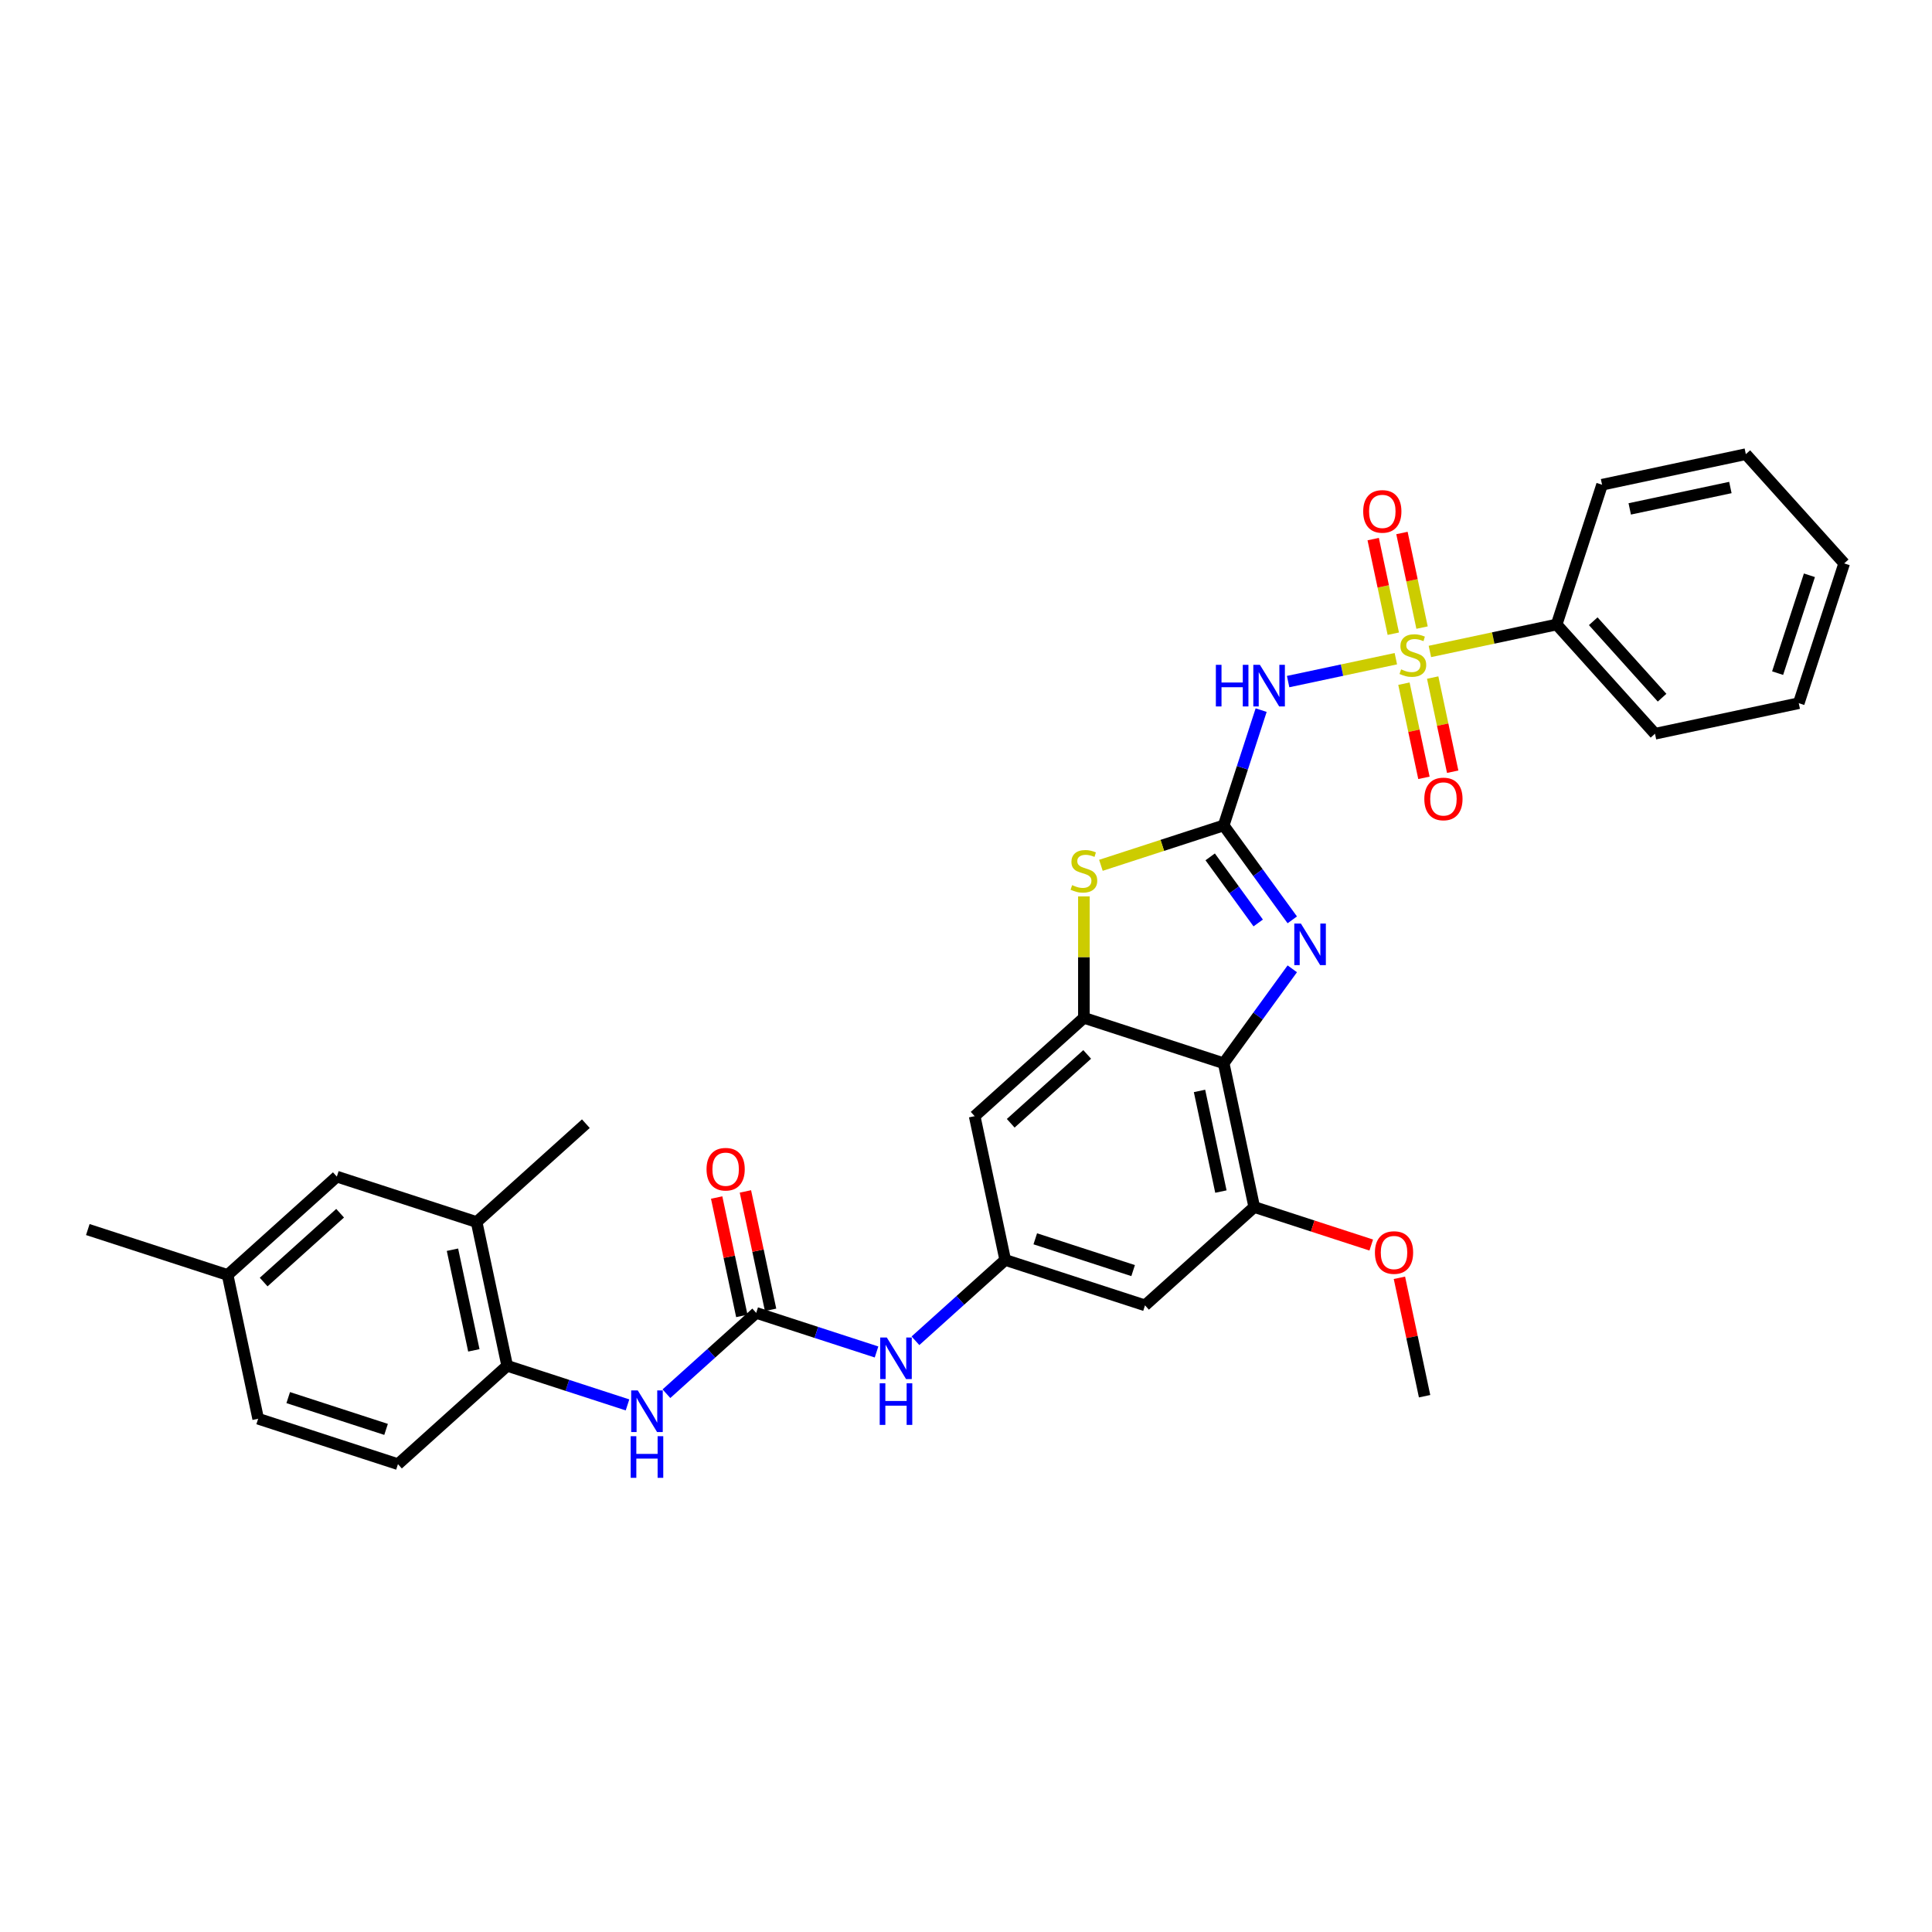 <?xml version='1.0' encoding='iso-8859-1'?>
<svg version='1.1' baseProfile='full'
              xmlns='http://www.w3.org/2000/svg'
                      xmlns:rdkit='http://www.rdkit.org/xml'
                      xmlns:xlink='http://www.w3.org/1999/xlink'
                  xml:space='preserve'
width='1000px' height='1000px' viewBox='0 0 1000 1000'>
<!-- END OF HEADER -->
<rect style='opacity:1.0;fill:#FFFFFF;stroke:none' width='1000' height='1000' x='0' y='0'> </rect>
<path class='bond-1' d='M 722.489,340.939 L 694.61,346.865' style='fill:none;fill-rule:evenodd;stroke:#CCCC00;stroke-width:6px;stroke-linecap:butt;stroke-linejoin:miter;stroke-opacity:1' />
<path class='bond-1' d='M 694.61,346.865 L 666.731,352.791' style='fill:none;fill-rule:evenodd;stroke:#0000FF;stroke-width:6px;stroke-linecap:butt;stroke-linejoin:miter;stroke-opacity:1' />
<path class='bond-14' d='M 726.668,353.871 L 731.848,378.238' style='fill:none;fill-rule:evenodd;stroke:#CCCC00;stroke-width:6px;stroke-linecap:butt;stroke-linejoin:miter;stroke-opacity:1' />
<path class='bond-14' d='M 731.848,378.238 L 737.027,402.606' style='fill:none;fill-rule:evenodd;stroke:#FF0000;stroke-width:6px;stroke-linecap:butt;stroke-linejoin:miter;stroke-opacity:1' />
<path class='bond-14' d='M 741.551,350.707 L 746.731,375.075' style='fill:none;fill-rule:evenodd;stroke:#CCCC00;stroke-width:6px;stroke-linecap:butt;stroke-linejoin:miter;stroke-opacity:1' />
<path class='bond-14' d='M 746.731,375.075 L 751.91,399.442' style='fill:none;fill-rule:evenodd;stroke:#FF0000;stroke-width:6px;stroke-linecap:butt;stroke-linejoin:miter;stroke-opacity:1' />
<path class='bond-15' d='M 736.053,324.841 L 730.849,300.359' style='fill:none;fill-rule:evenodd;stroke:#CCCC00;stroke-width:6px;stroke-linecap:butt;stroke-linejoin:miter;stroke-opacity:1' />
<path class='bond-15' d='M 730.849,300.359 L 725.646,275.877' style='fill:none;fill-rule:evenodd;stroke:#FF0000;stroke-width:6px;stroke-linecap:butt;stroke-linejoin:miter;stroke-opacity:1' />
<path class='bond-15' d='M 721.17,328.004 L 715.966,303.523' style='fill:none;fill-rule:evenodd;stroke:#CCCC00;stroke-width:6px;stroke-linecap:butt;stroke-linejoin:miter;stroke-opacity:1' />
<path class='bond-15' d='M 715.966,303.523 L 710.762,279.041' style='fill:none;fill-rule:evenodd;stroke:#FF0000;stroke-width:6px;stroke-linecap:butt;stroke-linejoin:miter;stroke-opacity:1' />
<path class='bond-16' d='M 740.109,337.194 L 772.912,330.222' style='fill:none;fill-rule:evenodd;stroke:#CCCC00;stroke-width:6px;stroke-linecap:butt;stroke-linejoin:miter;stroke-opacity:1' />
<path class='bond-16' d='M 772.912,330.222 L 805.715,323.249' style='fill:none;fill-rule:evenodd;stroke:#000000;stroke-width:6px;stroke-linecap:butt;stroke-linejoin:miter;stroke-opacity:1' />
<path class='bond-0' d='M 633.374,427.239 L 643.07,397.399' style='fill:none;fill-rule:evenodd;stroke:#000000;stroke-width:6px;stroke-linecap:butt;stroke-linejoin:miter;stroke-opacity:1' />
<path class='bond-0' d='M 643.07,397.399 L 652.765,367.559' style='fill:none;fill-rule:evenodd;stroke:#0000FF;stroke-width:6px;stroke-linecap:butt;stroke-linejoin:miter;stroke-opacity:1' />
<path class='bond-2' d='M 633.374,427.239 L 651.129,451.676' style='fill:none;fill-rule:evenodd;stroke:#000000;stroke-width:6px;stroke-linecap:butt;stroke-linejoin:miter;stroke-opacity:1' />
<path class='bond-2' d='M 651.129,451.676 L 668.883,476.112' style='fill:none;fill-rule:evenodd;stroke:#0000FF;stroke-width:6px;stroke-linecap:butt;stroke-linejoin:miter;stroke-opacity:1' />
<path class='bond-2' d='M 626.391,443.513 L 638.819,460.619' style='fill:none;fill-rule:evenodd;stroke:#000000;stroke-width:6px;stroke-linecap:butt;stroke-linejoin:miter;stroke-opacity:1' />
<path class='bond-2' d='M 638.819,460.619 L 651.247,477.725' style='fill:none;fill-rule:evenodd;stroke:#0000FF;stroke-width:6px;stroke-linecap:butt;stroke-linejoin:miter;stroke-opacity:1' />
<path class='bond-5' d='M 633.374,427.239 L 601.602,437.562' style='fill:none;fill-rule:evenodd;stroke:#000000;stroke-width:6px;stroke-linecap:butt;stroke-linejoin:miter;stroke-opacity:1' />
<path class='bond-5' d='M 601.602,437.562 L 569.83,447.886' style='fill:none;fill-rule:evenodd;stroke:#CCCC00;stroke-width:6px;stroke-linecap:butt;stroke-linejoin:miter;stroke-opacity:1' />
<path class='bond-3' d='M 668.883,501.462 L 651.129,525.898' style='fill:none;fill-rule:evenodd;stroke:#0000FF;stroke-width:6px;stroke-linecap:butt;stroke-linejoin:miter;stroke-opacity:1' />
<path class='bond-3' d='M 651.129,525.898 L 633.374,550.335' style='fill:none;fill-rule:evenodd;stroke:#000000;stroke-width:6px;stroke-linecap:butt;stroke-linejoin:miter;stroke-opacity:1' />
<path class='bond-7' d='M 633.374,550.335 L 649.192,624.751' style='fill:none;fill-rule:evenodd;stroke:#000000;stroke-width:6px;stroke-linecap:butt;stroke-linejoin:miter;stroke-opacity:1' />
<path class='bond-7' d='M 620.864,564.661 L 631.936,616.752' style='fill:none;fill-rule:evenodd;stroke:#000000;stroke-width:6px;stroke-linecap:butt;stroke-linejoin:miter;stroke-opacity:1' />
<path class='bond-33' d='M 633.374,550.335 L 561.02,526.826' style='fill:none;fill-rule:evenodd;stroke:#000000;stroke-width:6px;stroke-linecap:butt;stroke-linejoin:miter;stroke-opacity:1' />
<path class='bond-4' d='M 561.02,526.826 L 561.02,495.398' style='fill:none;fill-rule:evenodd;stroke:#000000;stroke-width:6px;stroke-linecap:butt;stroke-linejoin:miter;stroke-opacity:1' />
<path class='bond-4' d='M 561.02,495.398 L 561.02,463.97' style='fill:none;fill-rule:evenodd;stroke:#CCCC00;stroke-width:6px;stroke-linecap:butt;stroke-linejoin:miter;stroke-opacity:1' />
<path class='bond-10' d='M 561.02,526.826 L 504.483,577.732' style='fill:none;fill-rule:evenodd;stroke:#000000;stroke-width:6px;stroke-linecap:butt;stroke-linejoin:miter;stroke-opacity:1' />
<path class='bond-10' d='M 562.721,545.769 L 523.145,581.403' style='fill:none;fill-rule:evenodd;stroke:#000000;stroke-width:6px;stroke-linecap:butt;stroke-linejoin:miter;stroke-opacity:1' />
<path class='bond-6' d='M 391.409,679.544 L 422.55,689.662' style='fill:none;fill-rule:evenodd;stroke:#000000;stroke-width:6px;stroke-linecap:butt;stroke-linejoin:miter;stroke-opacity:1' />
<path class='bond-6' d='M 422.55,689.662 L 453.691,699.781' style='fill:none;fill-rule:evenodd;stroke:#0000FF;stroke-width:6px;stroke-linecap:butt;stroke-linejoin:miter;stroke-opacity:1' />
<path class='bond-8' d='M 391.409,679.544 L 368.177,700.462' style='fill:none;fill-rule:evenodd;stroke:#000000;stroke-width:6px;stroke-linecap:butt;stroke-linejoin:miter;stroke-opacity:1' />
<path class='bond-8' d='M 368.177,700.462 L 344.945,721.381' style='fill:none;fill-rule:evenodd;stroke:#0000FF;stroke-width:6px;stroke-linecap:butt;stroke-linejoin:miter;stroke-opacity:1' />
<path class='bond-18' d='M 398.851,677.962 L 392.337,647.32' style='fill:none;fill-rule:evenodd;stroke:#000000;stroke-width:6px;stroke-linecap:butt;stroke-linejoin:miter;stroke-opacity:1' />
<path class='bond-18' d='M 392.337,647.32 L 385.824,616.678' style='fill:none;fill-rule:evenodd;stroke:#FF0000;stroke-width:6px;stroke-linecap:butt;stroke-linejoin:miter;stroke-opacity:1' />
<path class='bond-18' d='M 383.968,681.126 L 377.454,650.484' style='fill:none;fill-rule:evenodd;stroke:#000000;stroke-width:6px;stroke-linecap:butt;stroke-linejoin:miter;stroke-opacity:1' />
<path class='bond-18' d='M 377.454,650.484 L 370.941,619.842' style='fill:none;fill-rule:evenodd;stroke:#FF0000;stroke-width:6px;stroke-linecap:butt;stroke-linejoin:miter;stroke-opacity:1' />
<path class='bond-12' d='M 649.192,624.751 L 592.655,675.657' style='fill:none;fill-rule:evenodd;stroke:#000000;stroke-width:6px;stroke-linecap:butt;stroke-linejoin:miter;stroke-opacity:1' />
<path class='bond-21' d='M 649.192,624.751 L 679.473,634.59' style='fill:none;fill-rule:evenodd;stroke:#000000;stroke-width:6px;stroke-linecap:butt;stroke-linejoin:miter;stroke-opacity:1' />
<path class='bond-21' d='M 679.473,634.59 L 709.754,644.429' style='fill:none;fill-rule:evenodd;stroke:#FF0000;stroke-width:6px;stroke-linecap:butt;stroke-linejoin:miter;stroke-opacity:1' />
<path class='bond-11' d='M 324.799,727.177 L 293.659,717.059' style='fill:none;fill-rule:evenodd;stroke:#0000FF;stroke-width:6px;stroke-linecap:butt;stroke-linejoin:miter;stroke-opacity:1' />
<path class='bond-11' d='M 293.659,717.059 L 262.518,706.941' style='fill:none;fill-rule:evenodd;stroke:#000000;stroke-width:6px;stroke-linecap:butt;stroke-linejoin:miter;stroke-opacity:1' />
<path class='bond-9' d='M 520.3,652.147 L 504.483,577.732' style='fill:none;fill-rule:evenodd;stroke:#000000;stroke-width:6px;stroke-linecap:butt;stroke-linejoin:miter;stroke-opacity:1' />
<path class='bond-13' d='M 520.3,652.147 L 497.068,673.066' style='fill:none;fill-rule:evenodd;stroke:#000000;stroke-width:6px;stroke-linecap:butt;stroke-linejoin:miter;stroke-opacity:1' />
<path class='bond-13' d='M 497.068,673.066 L 473.836,693.984' style='fill:none;fill-rule:evenodd;stroke:#0000FF;stroke-width:6px;stroke-linecap:butt;stroke-linejoin:miter;stroke-opacity:1' />
<path class='bond-34' d='M 520.3,652.147 L 592.655,675.657' style='fill:none;fill-rule:evenodd;stroke:#000000;stroke-width:6px;stroke-linecap:butt;stroke-linejoin:miter;stroke-opacity:1' />
<path class='bond-34' d='M 535.855,641.203 L 586.504,657.66' style='fill:none;fill-rule:evenodd;stroke:#000000;stroke-width:6px;stroke-linecap:butt;stroke-linejoin:miter;stroke-opacity:1' />
<path class='bond-17' d='M 262.518,706.941 L 246.7,632.525' style='fill:none;fill-rule:evenodd;stroke:#000000;stroke-width:6px;stroke-linecap:butt;stroke-linejoin:miter;stroke-opacity:1' />
<path class='bond-17' d='M 245.262,698.942 L 234.19,646.851' style='fill:none;fill-rule:evenodd;stroke:#000000;stroke-width:6px;stroke-linecap:butt;stroke-linejoin:miter;stroke-opacity:1' />
<path class='bond-20' d='M 262.518,706.941 L 205.981,757.847' style='fill:none;fill-rule:evenodd;stroke:#000000;stroke-width:6px;stroke-linecap:butt;stroke-linejoin:miter;stroke-opacity:1' />
<path class='bond-25' d='M 805.715,323.249 L 856.621,379.786' style='fill:none;fill-rule:evenodd;stroke:#000000;stroke-width:6px;stroke-linecap:butt;stroke-linejoin:miter;stroke-opacity:1' />
<path class='bond-25' d='M 824.658,321.549 L 860.292,361.124' style='fill:none;fill-rule:evenodd;stroke:#000000;stroke-width:6px;stroke-linecap:butt;stroke-linejoin:miter;stroke-opacity:1' />
<path class='bond-26' d='M 805.715,323.249 L 829.224,250.895' style='fill:none;fill-rule:evenodd;stroke:#000000;stroke-width:6px;stroke-linecap:butt;stroke-linejoin:miter;stroke-opacity:1' />
<path class='bond-19' d='M 246.7,632.525 L 174.346,609.016' style='fill:none;fill-rule:evenodd;stroke:#000000;stroke-width:6px;stroke-linecap:butt;stroke-linejoin:miter;stroke-opacity:1' />
<path class='bond-24' d='M 246.7,632.525 L 303.237,581.619' style='fill:none;fill-rule:evenodd;stroke:#000000;stroke-width:6px;stroke-linecap:butt;stroke-linejoin:miter;stroke-opacity:1' />
<path class='bond-35' d='M 174.346,609.016 L 117.809,659.922' style='fill:none;fill-rule:evenodd;stroke:#000000;stroke-width:6px;stroke-linecap:butt;stroke-linejoin:miter;stroke-opacity:1' />
<path class='bond-35' d='M 176.047,627.959 L 136.471,663.594' style='fill:none;fill-rule:evenodd;stroke:#000000;stroke-width:6px;stroke-linecap:butt;stroke-linejoin:miter;stroke-opacity:1' />
<path class='bond-23' d='M 205.981,757.847 L 133.626,734.338' style='fill:none;fill-rule:evenodd;stroke:#000000;stroke-width:6px;stroke-linecap:butt;stroke-linejoin:miter;stroke-opacity:1' />
<path class='bond-23' d='M 199.83,739.85 L 149.181,723.393' style='fill:none;fill-rule:evenodd;stroke:#000000;stroke-width:6px;stroke-linecap:butt;stroke-linejoin:miter;stroke-opacity:1' />
<path class='bond-28' d='M 724.337,661.391 L 730.85,692.033' style='fill:none;fill-rule:evenodd;stroke:#FF0000;stroke-width:6px;stroke-linecap:butt;stroke-linejoin:miter;stroke-opacity:1' />
<path class='bond-28' d='M 730.85,692.033 L 737.364,722.676' style='fill:none;fill-rule:evenodd;stroke:#000000;stroke-width:6px;stroke-linecap:butt;stroke-linejoin:miter;stroke-opacity:1' />
<path class='bond-22' d='M 117.809,659.922 L 133.626,734.338' style='fill:none;fill-rule:evenodd;stroke:#000000;stroke-width:6px;stroke-linecap:butt;stroke-linejoin:miter;stroke-opacity:1' />
<path class='bond-27' d='M 117.809,659.922 L 45.455,636.413' style='fill:none;fill-rule:evenodd;stroke:#000000;stroke-width:6px;stroke-linecap:butt;stroke-linejoin:miter;stroke-opacity:1' />
<path class='bond-29' d='M 856.621,379.786 L 931.036,363.969' style='fill:none;fill-rule:evenodd;stroke:#000000;stroke-width:6px;stroke-linecap:butt;stroke-linejoin:miter;stroke-opacity:1' />
<path class='bond-30' d='M 829.224,250.895 L 903.639,235.077' style='fill:none;fill-rule:evenodd;stroke:#000000;stroke-width:6px;stroke-linecap:butt;stroke-linejoin:miter;stroke-opacity:1' />
<path class='bond-30' d='M 843.55,263.405 L 895.641,252.333' style='fill:none;fill-rule:evenodd;stroke:#000000;stroke-width:6px;stroke-linecap:butt;stroke-linejoin:miter;stroke-opacity:1' />
<path class='bond-32' d='M 931.036,363.969 L 954.545,291.614' style='fill:none;fill-rule:evenodd;stroke:#000000;stroke-width:6px;stroke-linecap:butt;stroke-linejoin:miter;stroke-opacity:1' />
<path class='bond-32' d='M 920.092,348.414 L 936.548,297.766' style='fill:none;fill-rule:evenodd;stroke:#000000;stroke-width:6px;stroke-linecap:butt;stroke-linejoin:miter;stroke-opacity:1' />
<path class='bond-31' d='M 903.639,235.077 L 954.545,291.614' style='fill:none;fill-rule:evenodd;stroke:#000000;stroke-width:6px;stroke-linecap:butt;stroke-linejoin:miter;stroke-opacity:1' />
<path  class='atom-0' d='M 725.213 346.462
Q 725.456 346.553, 726.461 346.979
Q 727.465 347.405, 728.56 347.679
Q 729.686 347.922, 730.782 347.922
Q 732.821 347.922, 734.007 346.948
Q 735.194 345.944, 735.194 344.21
Q 735.194 343.023, 734.586 342.292
Q 734.007 341.562, 733.095 341.166
Q 732.182 340.771, 730.66 340.314
Q 728.743 339.736, 727.587 339.188
Q 726.461 338.641, 725.639 337.484
Q 724.848 336.328, 724.848 334.38
Q 724.848 331.672, 726.674 329.998
Q 728.53 328.325, 732.182 328.325
Q 734.677 328.325, 737.507 329.511
L 736.807 331.855
Q 734.221 330.789, 732.273 330.789
Q 730.173 330.789, 729.017 331.672
Q 727.86 332.524, 727.891 334.015
Q 727.891 335.172, 728.469 335.871
Q 729.078 336.571, 729.93 336.967
Q 730.812 337.363, 732.273 337.819
Q 734.221 338.428, 735.377 339.036
Q 736.533 339.645, 737.355 340.893
Q 738.207 342.11, 738.207 344.21
Q 738.207 347.192, 736.199 348.805
Q 734.221 350.387, 730.904 350.387
Q 728.986 350.387, 727.526 349.961
Q 726.095 349.565, 724.391 348.866
L 725.213 346.462
' fill='#CCCC00'/>
<path  class='atom-2' d='M 629.328 344.112
L 632.25 344.112
L 632.25 353.271
L 643.266 353.271
L 643.266 344.112
L 646.187 344.112
L 646.187 365.657
L 643.266 365.657
L 643.266 355.706
L 632.25 355.706
L 632.25 365.657
L 629.328 365.657
L 629.328 344.112
' fill='#0000FF'/>
<path  class='atom-2' d='M 652.121 344.112
L 659.181 355.523
Q 659.881 356.649, 661.007 358.688
Q 662.133 360.727, 662.194 360.849
L 662.194 344.112
L 665.054 344.112
L 665.054 365.657
L 662.103 365.657
L 654.525 353.18
Q 653.643 351.719, 652.699 350.046
Q 651.786 348.372, 651.513 347.855
L 651.513 365.657
L 648.713 365.657
L 648.713 344.112
L 652.121 344.112
' fill='#0000FF'/>
<path  class='atom-3' d='M 673.329 478.014
L 680.389 489.426
Q 681.089 490.552, 682.215 492.591
Q 683.341 494.63, 683.402 494.751
L 683.402 478.014
L 686.263 478.014
L 686.263 499.56
L 683.311 499.56
L 675.733 487.083
Q 674.851 485.622, 673.907 483.948
Q 672.995 482.275, 672.721 481.757
L 672.721 499.56
L 669.921 499.56
L 669.921 478.014
L 673.329 478.014
' fill='#0000FF'/>
<path  class='atom-6' d='M 554.934 458.143
Q 555.177 458.234, 556.181 458.66
Q 557.186 459.086, 558.281 459.36
Q 559.407 459.603, 560.503 459.603
Q 562.541 459.603, 563.728 458.63
Q 564.915 457.625, 564.915 455.891
Q 564.915 454.704, 564.306 453.974
Q 563.728 453.243, 562.815 452.848
Q 561.902 452.452, 560.381 451.996
Q 558.464 451.417, 557.307 450.87
Q 556.181 450.322, 555.36 449.166
Q 554.568 448.009, 554.568 446.062
Q 554.568 443.353, 556.394 441.68
Q 558.251 440.006, 561.902 440.006
Q 564.398 440.006, 567.228 441.193
L 566.528 443.536
Q 563.941 442.471, 561.994 442.471
Q 559.894 442.471, 558.738 443.353
Q 557.581 444.205, 557.612 445.696
Q 557.612 446.853, 558.19 447.553
Q 558.798 448.253, 559.65 448.648
Q 560.533 449.044, 561.994 449.5
Q 563.941 450.109, 565.098 450.718
Q 566.254 451.326, 567.076 452.574
Q 567.928 453.791, 567.928 455.891
Q 567.928 458.873, 565.919 460.486
Q 563.941 462.068, 560.624 462.068
Q 558.707 462.068, 557.246 461.642
Q 555.816 461.247, 554.112 460.547
L 554.934 458.143
' fill='#CCCC00'/>
<path  class='atom-9' d='M 330.11 719.678
L 337.17 731.089
Q 337.87 732.215, 338.996 734.254
Q 340.122 736.293, 340.182 736.415
L 340.182 719.678
L 343.043 719.678
L 343.043 741.223
L 340.091 741.223
L 332.514 728.746
Q 331.631 727.285, 330.688 725.612
Q 329.775 723.938, 329.501 723.421
L 329.501 741.223
L 326.701 741.223
L 326.701 719.678
L 330.11 719.678
' fill='#0000FF'/>
<path  class='atom-9' d='M 326.443 743.377
L 329.364 743.377
L 329.364 752.537
L 340.38 752.537
L 340.38 743.377
L 343.302 743.377
L 343.302 764.923
L 340.38 764.923
L 340.38 754.972
L 329.364 754.972
L 329.364 764.923
L 326.443 764.923
L 326.443 743.377
' fill='#0000FF'/>
<path  class='atom-14' d='M 459.001 692.281
L 466.061 703.693
Q 466.761 704.819, 467.887 706.857
Q 469.013 708.896, 469.074 709.018
L 469.074 692.281
L 471.934 692.281
L 471.934 713.826
L 468.982 713.826
L 461.405 701.349
Q 460.523 699.889, 459.579 698.215
Q 458.666 696.541, 458.392 696.024
L 458.392 713.826
L 455.593 713.826
L 455.593 692.281
L 459.001 692.281
' fill='#0000FF'/>
<path  class='atom-14' d='M 455.334 715.981
L 458.255 715.981
L 458.255 725.14
L 469.272 725.14
L 469.272 715.981
L 472.193 715.981
L 472.193 737.526
L 469.272 737.526
L 469.272 727.575
L 458.255 727.575
L 458.255 737.526
L 455.334 737.526
L 455.334 715.981
' fill='#0000FF'/>
<path  class='atom-15' d='M 737.226 413.543
Q 737.226 408.37, 739.783 405.479
Q 742.339 402.588, 747.117 402.588
Q 751.894 402.588, 754.451 405.479
Q 757.007 408.37, 757.007 413.543
Q 757.007 418.777, 754.42 421.759
Q 751.833 424.711, 747.117 424.711
Q 742.369 424.711, 739.783 421.759
Q 737.226 418.808, 737.226 413.543
M 747.117 422.277
Q 750.403 422.277, 752.168 420.086
Q 753.964 417.864, 753.964 413.543
Q 753.964 409.313, 752.168 407.183
Q 750.403 405.022, 747.117 405.022
Q 743.83 405.022, 742.035 407.152
Q 740.27 409.283, 740.27 413.543
Q 740.27 417.895, 742.035 420.086
Q 743.83 422.277, 747.117 422.277
' fill='#FF0000'/>
<path  class='atom-16' d='M 705.591 264.712
Q 705.591 259.539, 708.148 256.648
Q 710.704 253.757, 715.482 253.757
Q 720.259 253.757, 722.816 256.648
Q 725.372 259.539, 725.372 264.712
Q 725.372 269.946, 722.785 272.929
Q 720.198 275.88, 715.482 275.88
Q 710.734 275.88, 708.148 272.929
Q 705.591 269.977, 705.591 264.712
M 715.482 273.446
Q 718.768 273.446, 720.533 271.255
Q 722.329 269.033, 722.329 264.712
Q 722.329 260.482, 720.533 258.352
Q 718.768 256.191, 715.482 256.191
Q 712.195 256.191, 710.4 258.322
Q 708.635 260.452, 708.635 264.712
Q 708.635 269.064, 710.4 271.255
Q 712.195 273.446, 715.482 273.446
' fill='#FF0000'/>
<path  class='atom-19' d='M 365.701 605.19
Q 365.701 600.016, 368.258 597.125
Q 370.814 594.234, 375.592 594.234
Q 380.369 594.234, 382.926 597.125
Q 385.482 600.016, 385.482 605.19
Q 385.482 610.424, 382.895 613.406
Q 380.308 616.358, 375.592 616.358
Q 370.844 616.358, 368.258 613.406
Q 365.701 610.454, 365.701 605.19
M 375.592 613.923
Q 378.878 613.923, 380.643 611.732
Q 382.439 609.511, 382.439 605.19
Q 382.439 600.96, 380.643 598.829
Q 378.878 596.669, 375.592 596.669
Q 372.305 596.669, 370.51 598.799
Q 368.745 600.929, 368.745 605.19
Q 368.745 609.541, 370.51 611.732
Q 372.305 613.923, 375.592 613.923
' fill='#FF0000'/>
<path  class='atom-22' d='M 711.656 648.321
Q 711.656 643.148, 714.212 640.257
Q 716.769 637.366, 721.546 637.366
Q 726.324 637.366, 728.88 640.257
Q 731.436 643.148, 731.436 648.321
Q 731.436 653.555, 728.85 656.537
Q 726.263 659.489, 721.546 659.489
Q 716.799 659.489, 714.212 656.537
Q 711.656 653.586, 711.656 648.321
M 721.546 657.055
Q 724.833 657.055, 726.598 654.864
Q 728.393 652.642, 728.393 648.321
Q 728.393 644.091, 726.598 641.961
Q 724.833 639.8, 721.546 639.8
Q 718.26 639.8, 716.464 641.93
Q 714.699 644.061, 714.699 648.321
Q 714.699 652.673, 716.464 654.864
Q 718.26 657.055, 721.546 657.055
' fill='#FF0000'/>
</svg>
